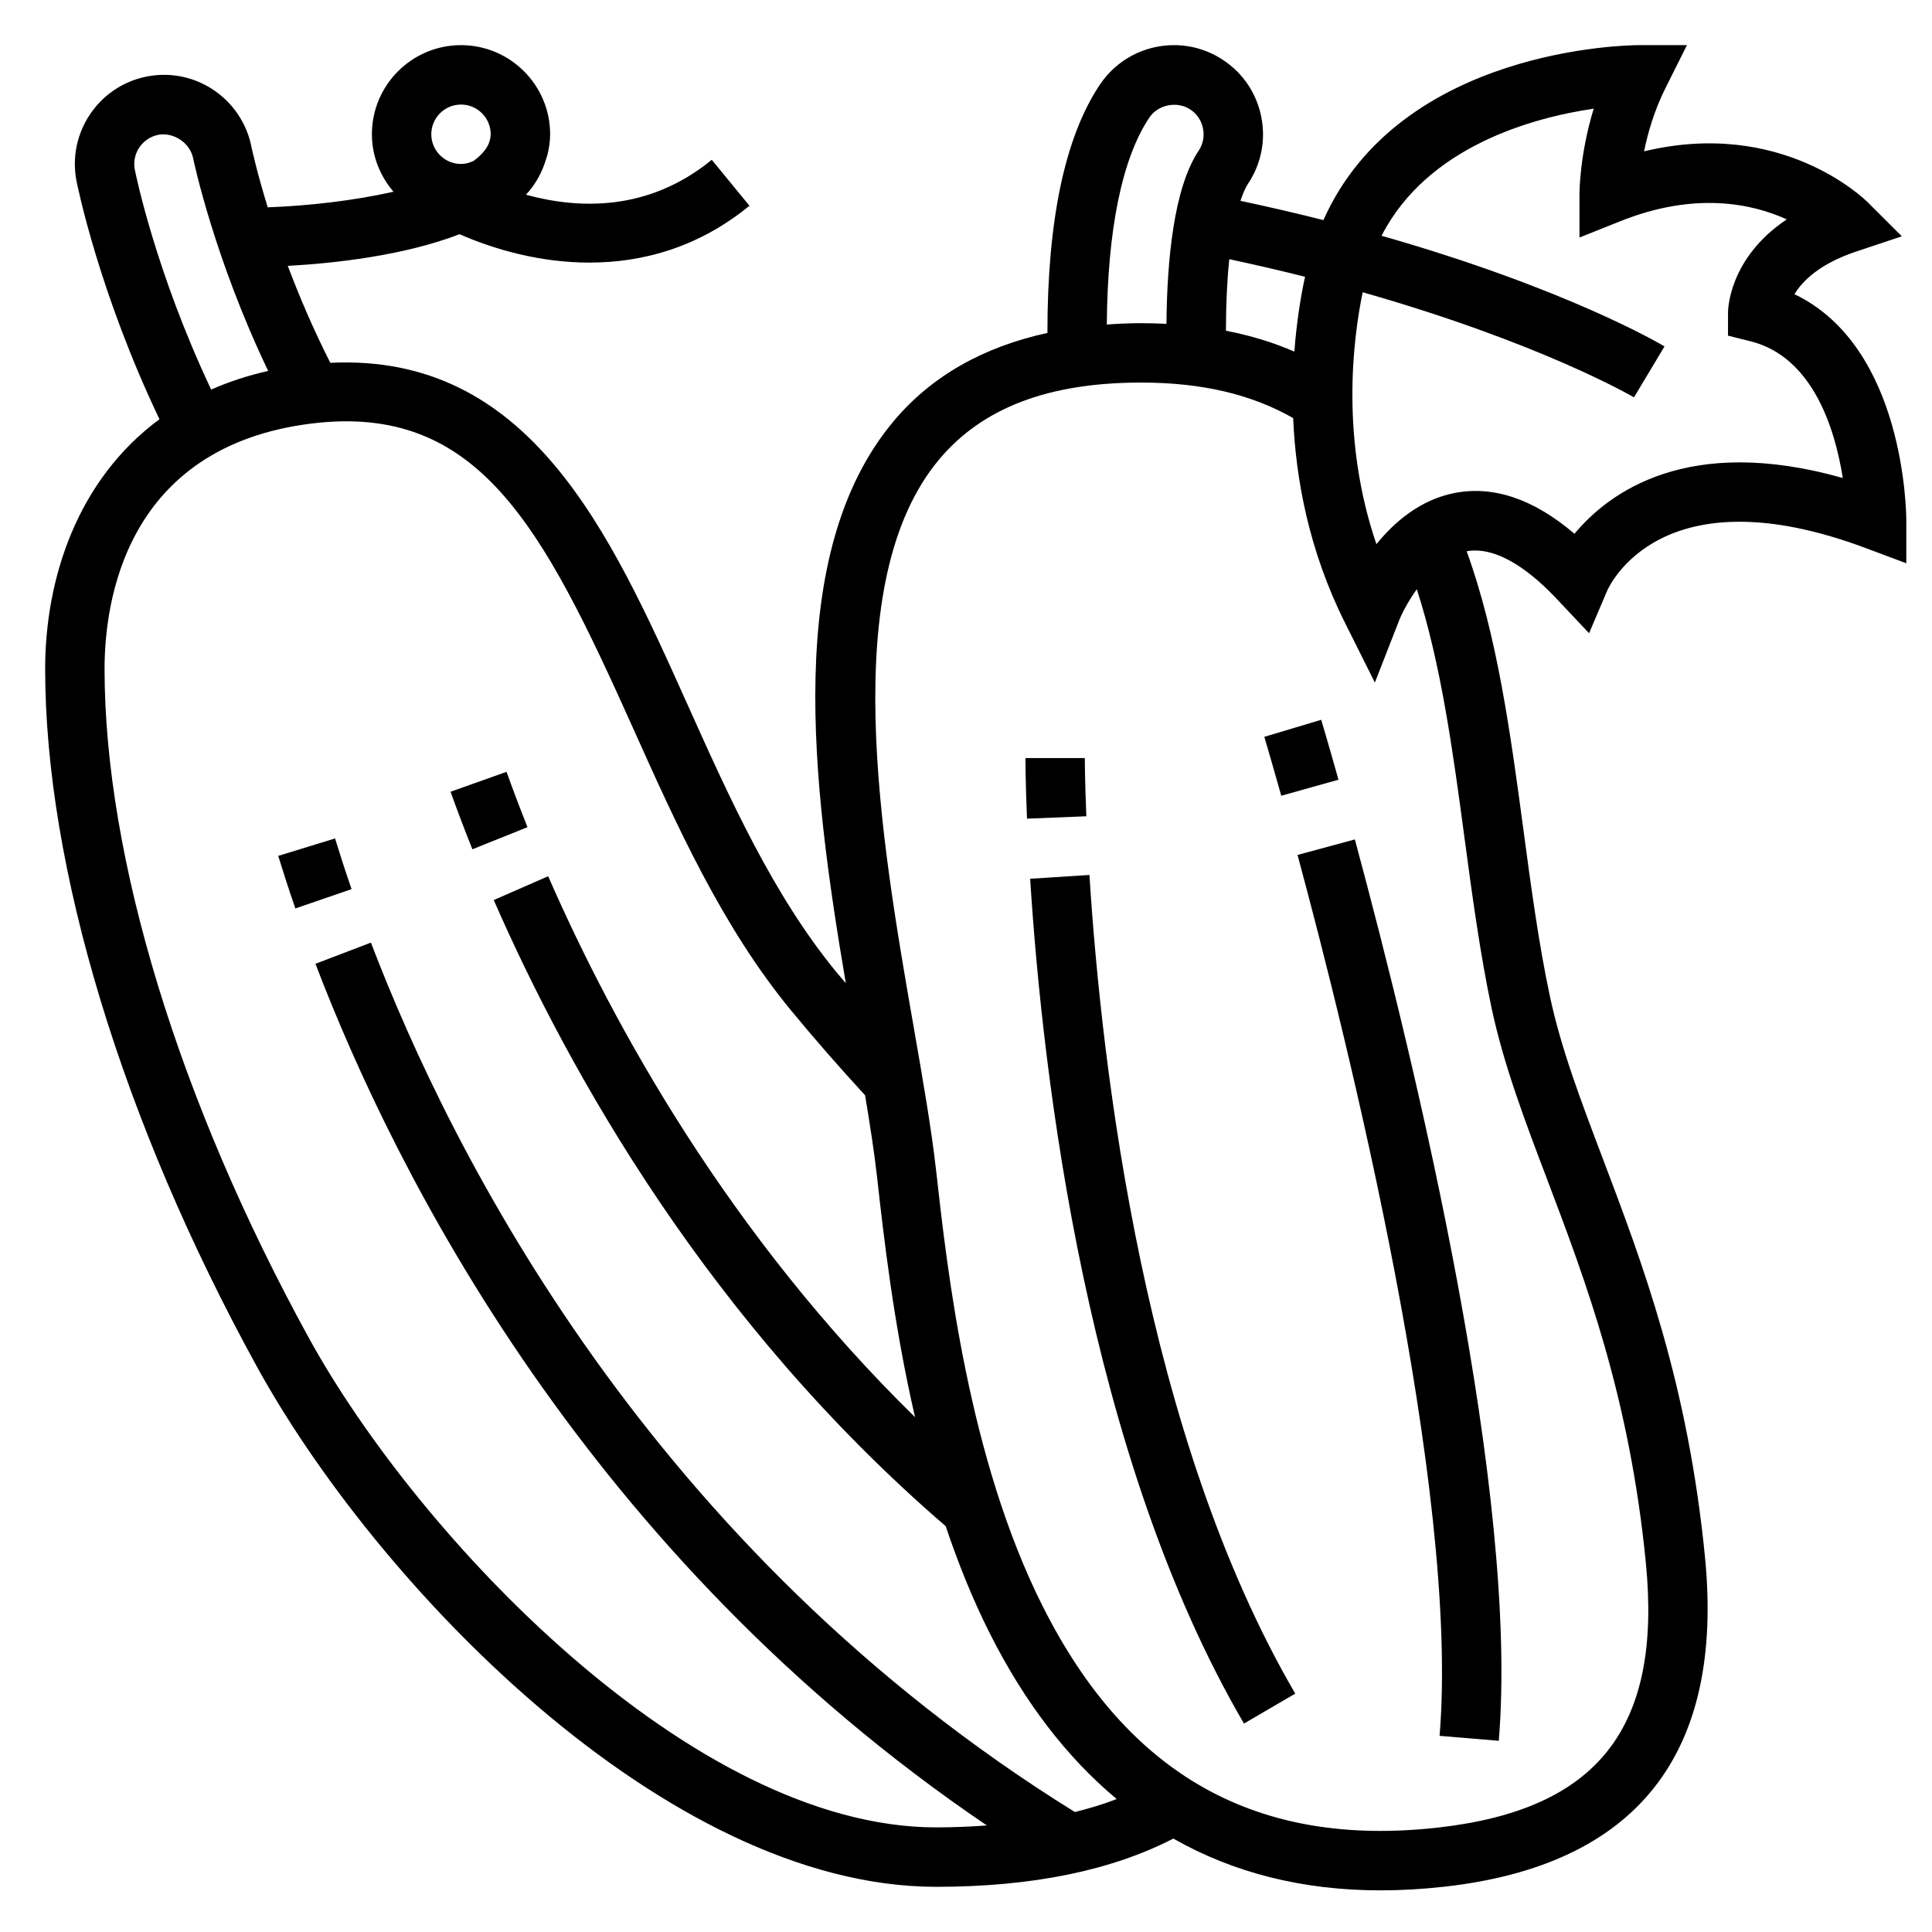 <?xml version="1.0" encoding="UTF-8"?>
<!-- Uploaded to: ICON Repo, www.iconrepo.com, Generator: ICON Repo Mixer Tools -->
<svg fill="#000000" width="800px" height="800px" version="1.1" viewBox="144 144 512 512" xmlns="http://www.w3.org/2000/svg">
 <g>
  <path d="m619.54 221.97c2.125-3.496 6.668-8.07 16.383-11.312l12.082-4.031-9.016-8.996c-1-1-22.875-22.301-59.293-13.523 0.992-4.894 2.707-10.848 5.66-16.75l5.699-11.395h-12.738c-2.684 0-63.219 0.676-83.602 46.367-6.91-1.754-14.273-3.465-21.988-5.109 0.652-1.938 1.332-3.504 2.016-4.535 3.496-5.242 4.738-11.539 3.504-17.727s-4.801-11.523-10.035-15.004c-3.894-2.613-8.422-3.992-13.113-3.992-7.918 0-15.266 3.938-19.656 10.516-9.281 13.918-13.895 36.086-13.863 65.754-17.027 3.707-30.715 11.438-40.699 23.316-29.395 34.961-21.711 96.102-12.738 149.01-0.789-0.945-1.613-1.867-2.394-2.816-16.863-20.477-28.48-46.352-39.707-71.367-20.508-45.68-41.801-92.758-94.504-90.223-4.606-9.078-8.312-17.84-11.273-25.695 12.266-0.668 30.668-2.676 45.523-8.383 9.582 4.18 21.586 7.519 34.402 7.519 13.988 0 28.875-3.953 42.422-15.066l-9.988-12.18c-16.793 13.77-35.297 13.074-49.238 9.258 2.473-2.66 4.289-5.887 5.336-9.461 0.109-0.371 0.25-0.723 0.348-1.102 0.438-1.754 0.719-3.57 0.719-5.461 0-13.02-10.598-23.617-23.617-23.617s-23.617 10.598-23.617 23.617c0 5.832 2.203 11.109 5.723 15.23-10.332 2.332-22.352 3.734-33.328 4.133-2.918-9.453-4.227-15.609-4.344-16.145-2.211-10.988-11.934-18.965-23.121-18.965-1.605 0-3.195 0.16-4.668 0.465-12.758 2.551-21.074 15.012-18.523 27.766 0.25 1.266 5.984 29.566 21.965 63.039-21.773 16.059-30.293 42.211-30.293 66.172 0 52.594 20.438 119.96 56.082 184.84 31.449 57.27 108.11 137.91 180.08 137.91 25.41 0 46.469-4.336 62.812-12.785 16.02 9.109 34.336 13.723 54.914 13.723 5.496 0 11.164-0.324 16.98-0.977 50.91-5.731 74.121-35.109 69.008-87.316-4.519-46.105-16.539-77.809-27.137-105.77-5.902-15.578-11.004-29.039-13.949-42.801-2.984-13.949-5.062-29.434-7.062-44.406-3.394-25.301-6.926-51.34-15.012-73.609 8.605-1.504 17.848 6.164 24.145 12.934l8.297 8.793 4.746-11.156c0.559-1.309 14.25-31.781 68.684-11.367l10.637 3.984v-11.359c-0.016-2.016-0.379-45.973-29.645-59.945zm-353.37-50.262c4.336 0 7.871 3.535 7.871 7.871 0 0.844-0.234 1.613-0.48 2.371-0.668 1.676-2.094 3.227-4.016 4.668-1.039 0.504-2.156 0.832-3.375 0.832-4.336 0-7.871-3.535-7.871-7.871-0.004-4.336 3.531-7.871 7.871-7.871zm223.68 45.641c-1.078 4.93-2.219 11.715-2.832 19.828-5.621-2.434-11.652-4.281-18.137-5.527 0.016-7.352 0.34-13.688 0.891-18.965 7 1.508 13.738 3.059 20.078 4.664zm-41.297-42.141c2.312-3.496 7.406-4.527 10.918-2.172 1.738 1.156 2.93 2.938 3.336 5 0.418 2.07 0 4.164-1.156 5.91-6.59 9.887-8.383 29.008-8.527 45.879-2.195-0.109-4.41-0.18-6.691-0.18-3.133 0-6.148 0.148-9.117 0.355 0.184-25.074 4.012-43.945 11.238-54.793zm-268.82 13.785c-0.848-4.25 1.922-8.406 6.227-9.266 3.848-0.754 8.367 1.984 9.227 6.234 0.25 1.211 5.731 26.828 19.883 56.34-5.473 1.234-10.5 2.906-15.113 4.938-14.727-31.172-19.984-57.066-20.223-58.246zm249.13 435.22c-112.29-69.629-165.08-174.11-186.56-230.41l-14.703 5.613c21.207 55.578 72.035 156.6 177.93 228.35-4.312 0.305-8.746 0.512-13.406 0.512-64.824 0-137.55-77.422-166.29-129.74-34.398-62.633-54.125-127.25-54.125-177.27 0-17.492 5.336-58.852 54.812-65.023 44.188-5.441 61.148 27.023 85.176 80.57 11.652 25.969 23.711 52.828 41.918 74.934 6.32 7.676 12.926 15.215 19.641 22.508 1.316 7.871 2.457 15.273 3.18 21.711 1.746 15.609 4.344 38.832 10.059 63.605-49.277-48.32-79.805-103.53-97.227-143.36l-14.422 6.312c20.152 46.066 57.277 112.11 119.77 165.92 3.25 9.66 7.062 19.207 11.629 28.293 9.258 18.414 20.531 33.055 33.691 44.027-3.457 1.344-7.18 2.469-11.078 3.445zm125.12-167.73c10.25 27.047 21.867 57.695 26.191 101.72 4.281 43.738-12.707 65.363-55.098 70.125-47.973 5.391-82.207-13.793-104.75-58.648-19.719-39.227-25.262-88.82-28.246-115.46-1.227-10.965-3.512-24.09-5.934-37.984-8.684-49.789-20.57-117.99 6.801-150.55 11.484-13.656 28.977-20.301 53.484-20.301 16.246 0 29.387 3.195 40.273 9.414 0.691 16.23 4.188 35.172 13.73 54.246l7.918 15.84 6.445-16.492c0.691-1.762 2.34-4.984 4.668-8.25 6.406 19.75 9.574 42.996 12.609 65.645 2.047 15.266 4.164 31.055 7.266 45.602 3.207 14.934 8.754 29.574 14.645 45.09zm7.266-171.03c-10.73-9.148-21.332-12.793-31.66-10.824-9.117 1.738-16.012 7.644-20.828 13.586-9.508-27.914-6.25-54.129-3.637-66.762 47.32 13.469 71.59 27.672 71.895 27.852l8.094-13.5c-1.301-0.781-26.176-15.406-74.988-29.324 12.18-23.742 40.117-31.309 56.223-33.684-3.707 12.16-3.769 21.977-3.769 22.52v11.629l10.801-4.312c19.852-7.934 34.93-4.676 44.137-0.496-15.355 10.246-15.574 23.961-15.574 24.668v6.148l5.961 1.488c16.672 4.164 22.457 23.562 24.457 36.234-41.039-11.625-61.965 3.797-71.109 14.777z"/>
  <path d="m487.86 370.57c13.113 48.562 43.027 168.52 37.645 233.45l15.688 1.309c5.391-65-21.586-177.56-38.141-238.87z"/>
  <path d="m498.71 350.63c-2.824-10.059-4.574-15.879-4.574-15.879l-15.082 4.519c0.008 0.039 1.723 5.754 4.496 15.609z"/>
  <path d="m417 376.88c3.371 53.152 15.215 152.92 56.664 223.88l13.594-7.934c-39.809-68.164-51.262-165.18-54.547-216.95z"/>
  <path d="m431.49 344.89h-15.742s0 5.871 0.418 16.066l15.727-0.637c-0.402-9.715-0.402-15.344-0.402-15.43z"/>
  <path d="m217.73 370.82c1.289 4.188 2.793 8.848 4.543 13.926l14.895-5.117c-1.684-4.894-3.133-9.391-4.375-13.43z"/>
  <path d="m278.24 348.54-14.832 5.281c1.52 4.281 3.449 9.414 5.777 15.25l14.609-5.863c-2.242-5.613-4.082-10.543-5.555-14.668z"/>
 </g>
</svg>